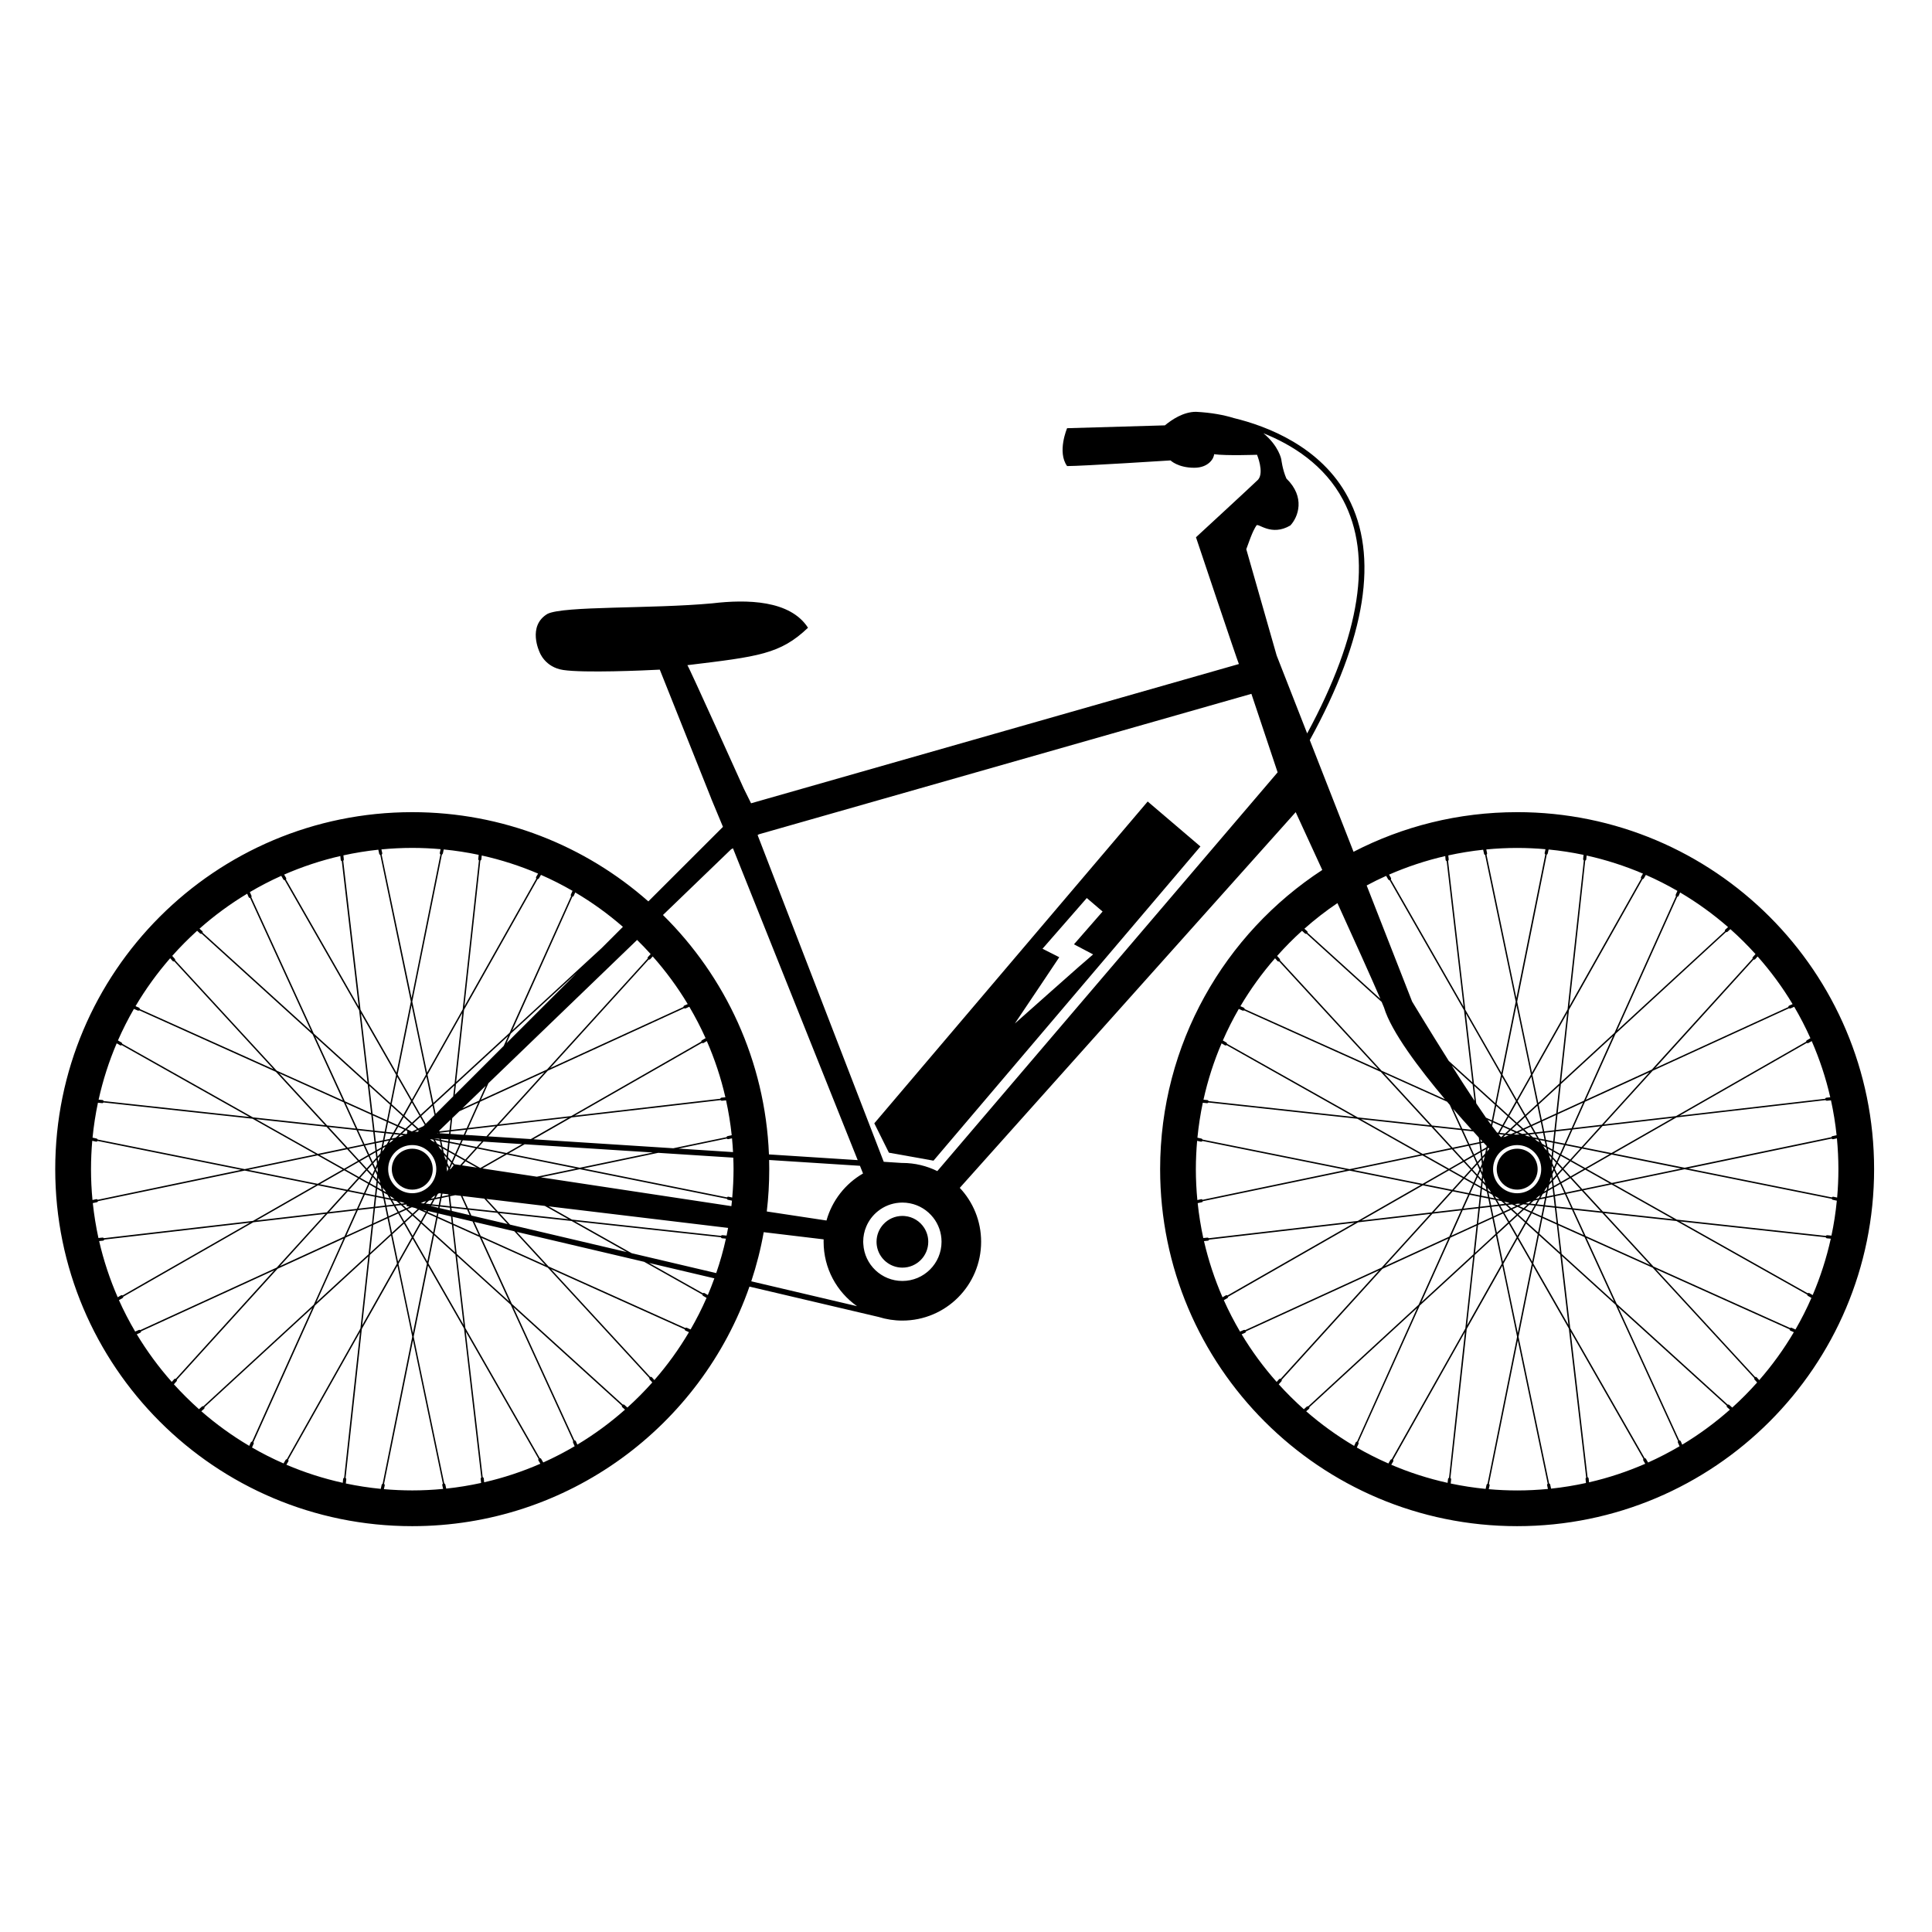 <?xml version="1.0" encoding="UTF-8"?>
<!-- Uploaded to: ICON Repo, www.iconrepo.com, Generator: ICON Repo Mixer Tools -->
<svg fill="#000000" width="800px" height="800px" version="1.1" viewBox="144 144 512 512" xmlns="http://www.w3.org/2000/svg">
 <g>
  <path d="m258.68 453.84c0 2.996-2.43 5.426-5.422 5.426-2.996 0-5.426-2.43-5.426-5.426s2.43-5.422 5.426-5.422c2.992 0 5.422 2.426 5.422 5.422"/>
  <path d="m546.06 359.23c-15.629 0-30.375 3.789-43.359 10.504l-11.59-29.59v-0.008c14.922-27.18 18.34-48.809 10.137-64.312-7.168-13.559-21.695-18.957-30.223-21.02-2.731-0.844-6.043-1.461-10.078-1.668-3.363 0-6.441 2.102-8.234 3.59l-25.918 0.75s-2.695 6.293 0 10.039c4.047 0 27.41-1.5 27.41-1.5s1.961 1.945 6.293 1.945c3.828 0 5.246-2.547 5.246-3.59 3.141 0.449 11.383 0.148 11.383 0.148s1.945 4.641 0.293 6.586c-1.195 1.195-16.473 15.277-16.473 15.277s11.039 32.984 11.375 33.594l-129.28 36.906-1.945-3.93s-3.68-8.168-7.383-16.332c-3.707-8.176-7.441-16.34-7.551-16.34 18.836-2.285 24.609-2.902 31.969-9.922-4.746-7.336-16.172-7.551-25.336-6.469-16.281 1.504-39.363 0.645-43.711 2.797-5.43 3.238-2.086 10.141-2.086 10.141s1.395 4.004 6.277 4.731c5.523 0.824 21.48 0.125 25.578-0.094l13.645 34.195h-0.016l0.125 0.293 0.031 0.066 0.152 0.375 2.805 6.734-19.777 19.754c-16.68-14.719-38.586-23.648-62.566-23.648-52.262 0-94.613 42.359-94.613 94.609 0 52.246 42.355 94.609 94.613 94.609 41.332 0 76.488-26.527 89.363-63.484h0.008l34.273 8.055 0.02 0.008c1.961 0.609 4.047 0.941 6.215 0.941 11.531 0 20.879-9.348 20.879-20.887 0-5.523-2.144-10.555-5.656-14.285l89.02-99.566s3.078 6.668 7.043 15.32c-25.871 16.883-42.969 46.094-42.969 79.289 0 52.246 42.355 94.609 94.602 94.609 52.262 0 94.609-42.359 94.609-94.609 0.008-52.254-42.34-94.613-94.602-94.613zm-209.23 85.848c-0.152 0.031-0.266 0.148-0.301 0.285l-14.102 2.938-37.059-2.379 10.121-5.793 39.477-4.582c0.09 0.102 0.219 0.176 0.367 0.16l1.078-0.109c0.66 3.027 1.168 6.109 1.5 9.246zm1.16 0.594c0.117 1.211 0.207 2.422 0.273 3.648l-14.438-0.934 12.773-2.66c0.094 0.125 0.258 0.191 0.426 0.152zm-60.508-24.492-12.957 12.949 0.309-2.836 13.82-12.719zm1.871-3.254 17.656-16.246-18.777 18.766zm-26.195 25.926-0.039-0.008h-0.008l-1.277-0.586 1.336-1.227 1.328 1.203zm1.645-0.348 0.176 0.16-0.285 0.277-0.742-0.043zm-2.723 0.273-0.16-0.008-0.035 0.66-0.242 0.109-1.066-0.117 0.961-0.887zm-2.184 19.254-1.316 0.152-0.633-1.109 1.141 0.227zm-0.086-0.578 0.887 0.176 0.551 0.25-0.859 0.102zm-2.109-0.809-0.387-0.684 0.777 0.441 0.461 0.41zm-0.242 0.34 0.719 1.254-1.809 0.207-0.367-1.754zm-1.535-0.691-0.25-1.254 1 0.566 0.543 0.949zm-1.66-5.18 0.367 0.816 0.125 0.594-0.582-0.633zm-0.152-5.141 0.527-0.582-0.176 0.883-0.25 0.559zm-0.059-0.492-0.148-1.309 1.109-0.641-0.227 1.137zm-0.141 2.012-0.441 0.992-0.551-1.195 0.859-0.949zm0.051 2.953-0.125 1.078-0.887-0.969 0.52-1.16zm-0.285-1.504 0.324-0.719 0.105 0.895-0.066 0.609zm0.441 3.445 0.785 0.859 0.227 1.059-1.145-0.645zm0.988-9.336-1.254 0.719-0.199-1.809 1.746-0.367zm-1.387 2.797-0.969 1.07-0.766-1.652 1.562-0.895zm-0.457 3.094-0.594 1.316-1.234-1.336 1.203-1.328zm-0.484 1.988 1 1.094-0.152 1.434-1.586-0.887zm1.16 3.137 1.285 0.727 0.301 1.418-1.785-0.359zm1.465-0.285 0.602 0.66 0.309 0.527-0.75-0.418zm0.277-10.09-0.402 0.449 0.168-0.852 0.676-0.383zm-2.078-2.102-0.301-2.578 2.562 0.277-0.375 1.902zm-0.102 2.379-1.668 0.953-1.082-2.359 2.535-0.527zm-1.031 3.254-1.293 1.418-1.746-1.91 2.234-1.277zm-1.285 1.977 1.316 1.434-0.785 1.754-2.262-1.277zm0.699 3.707 1.695 0.953-0.207 1.918-2.547-0.516zm1.812 3.32 1.91 0.383 0.391 1.879-2.578 0.301zm2.785-13.961-0.934 0.535 0.25-1.293 1.254-0.258zm-0.602-1.152 0.359-1.785 1.785 0.199-0.727 1.293zm1.66 0.035 0.77-0.16-0.66 0.609-0.531 0.301zm0.25-0.434 0.641-1.145 1.285 0.141-0.859 0.785zm2.414-0.953 0.77 0.09-0.824 0.375-0.586 0.117zm-0.141-0.391-1.434-0.16 0.895-1.578 1.629 0.734zm-1.844-0.207-1.91-0.207 0.52-2.543 2.344 1.059zm-2.281-0.25-2.68-0.285-0.461-4.031 3.68 1.66zm-2.703 2.75-2.644 0.551-1.688-3.688 4.016 0.441zm-1.727 3.441-2.344 1.344-2.746-2.981 3.957-0.828zm-0.578 3.812-1.809 2.004-3.539-1.992 3.512-2.012zm-1.734 2.477 2.367 1.328-1.109 2.469-3.973-0.801zm1.477 4.223 2.656 0.535-0.293 2.68-4.023 0.461zm2.707 3.555 2.695-0.316 0.551 2.644-3.688 1.688zm3.07-0.359 1.934-0.219 0.961 1.668-2.371 1.078zm2.344-0.273 1.469-0.168 1.066 0.969-1.652 0.758zm1.961-0.227 1.035-0.117h0.008l-0.094 0.391 0.844 0.199-0.844 0.391zm2.387 0.609 0.902 0.215 0.625 0.285-1.336 1.234-1.328-1.211zm0.117-3.703c-3.531 0-6.391-2.856-6.391-6.383 0-3.523 2.859-6.383 6.391-6.383 3.512 0 6.367 2.856 6.367 6.383 0 3.527-2.856 6.383-6.367 6.383zm1.918-16.883 0.234-0.109-0.168 0.168zm5.281 2.453 0.035 0.199-1.453-0.285v-0.008zm-0.648-1.512 0.316-0.043 0.016 0.066zm-0.609 17.582 1.418-0.293-0.359 1.785-1.777-0.199zm-0.242-0.332-0.766 0.16 0.66-0.609 0.527-0.301zm3.879-1.012 0.023 0.207-1.758 0.359 0.152-0.758zm-1.094-10.363 0.586 0.633-0.09 0.777-0.367-0.809zm0.762 4.301-0.102-0.887 0.066-0.609 0.359 0.785zm-0.125-4.164-0.785-0.852-0.219-1.066 1.145 0.645zm-1.102-2.406-0.301-1.41 1.785 0.359-0.199 1.777zm-0.379-1.816-0.043-0.258 2.004 0.133-0.051 0.516zm0.043 2.066 0.16 0.77-0.609-0.66-0.301-0.535zm1.961 12.961 0.293 2.57-2.555-0.277 0.383-1.902zm0.051-6.719 0.078-0.184 0.023 0.051zm0.082-1.09-0.484-1.059 0.117-1.078 0.887 0.969zm-0.316-2.629 0.16-1.441 1.578 0.887-0.734 1.645zm-2.188-6.336-0.031-0.133 2.578-0.301-0.066 0.594zm0.051 2.07 0.258 1.25-1.012-0.574-0.535-0.941zm-0.566 14.02 0.344-0.191 0.516 0.059-0.176 0.887-1.25 0.258zm0.469 3.723 0.074-0.375 2.68 0.293 0.09 0.75 0.008 0.008-2.848-0.668zm2.742-3.496-0.008-0.074 0.242 0.023zm0.094-6.719-0.082-0.184 0.594-1.316 0.383 0.402zm0.676-1.871 0.793-1.746 2.262 1.27-1.082 1.191-1.527-0.227zm0.617-2.277-1.684-0.953 0.199-1.91 2.543 0.508zm-1.441-3.238 0.059-0.566 3.012 0.199-0.41 0.902zm0.215-2.027 0.074-0.66 4.031-0.461-0.602 1.352zm-0.266-0.992-2.695 0.309-0.035-0.176 3.039-2.93zm-3.938 3.203-0.777-0.441-0.375-0.352 0.035-0.035 0.734 0.148zm-2.84 15.746 0.602-0.125-0.637 0.582-0.777-0.09zm0.75 2.387-0.117 0.207-1.02-0.469zm-0.297-1.883 0.867-0.785 1.051-0.219-0.645 1.145zm1.074 0.5-0.023 0.051-0.398-0.094zm-0.402 1.477h0.008l2.359 0.551-0.148 0.77-2.363-1.059zm0.754-1.336 0.059-0.094 1.902 0.207-0.066 0.336zm1.969 1.977 3.32 0.777 0.199 1.719-3.688-1.66zm3.438-1.492 4.148 0.457 0.668 1.461 0.008 0.008-4.731-1.117zm-0.043-0.383-0.316-2.695 1.359-0.277 1.492 0.176 1.477 3.238zm3.797-11.949 2.977 1.668-3.938-0.594zm-0.074-0.477-2.359-1.328 1.102-2.461 3.981 0.801zm-1.102-4.141 0.434-0.953h0.008l5.004 0.324-1.328 1.461zm1.078-2.387 0.641-1.426 7.383-0.859-2.394 2.652zm0.383-1.77-4.164 0.477 0.344-3.152 1.895-1.82 4.973-2.277zm-3.57-8.441-4.641 4.641-0.508-2.477 5.465-5.031zm-4.957 4.961-2.32 2.32-1.176-2.07 2.973-2.746zm-2.59 2.59-0.367 0.359-1.312 0.602-1.418-1.285 1.91-1.754zm-3.379-0.578-1.992-1.812 1.977-3.531 2.012 3.512zm-0.281 0.254-1.434 1.316-1.746-0.785 1.27-2.262zm-3.531 0.375-2.461-1.109 0.801-3.973 2.996 2.719zm-2.805-1.262-3.82-1.719-0.852-7.387 5.5 4.992zm-3.68 2.703-4.156-0.457-3.102-6.758 6.773 3.047zm-2.652 3.707-4.098 0.852-5.039-5.473 7.383 0.809zm-1.395 4.348-3.621 2.078-6.484-3.648 7.277-1.512zm0.027 4.562-2.812 3.098-7.285-1.469 6.449-3.688zm-2.672 3.512 4.106 0.824-1.711 3.812-7.387 0.859zm2.644 4.984 4.172-0.484-0.449 4.156-6.766 3.094zm4.066 3.922 3.805-1.746 0.867 4.098-5.481 5.031zm4.16-1.91 2.477-1.133 1.344 2.352-2.996 2.738zm2.812-1.285 1.762-0.809 1.426 1.293-1.91 1.754zm3.465 0.734 2 1.812-1.984 3.531-2.012-3.512zm0.277-0.258 1.434-1.316 1.746 0.785-1.27 2.262zm3.527-0.371 2.461 1.109-0.801 3.973-2.988-2.711zm2.812 1.27 3.812 1.711 0.859 7.387-5.5-4.988zm3.957-0.344v-0.008l5.316 1.254h0.008l1.652 3.598-6.777-3.039zm5.019-0.332-0.008-0.008-0.699-1.52 7.578 0.824 2.727 2.961zm-0.891-1.934-1.484-3.231 5.789 0.691 3.078 3.348zm-0.391-12.719 2.812-3.098 7.285 1.469-6.449 3.688zm3.102-3.422 1.375-1.512 10.238 0.66-4.121 2.359zm2.644-2.902 2.481-2.746 18.66-2.168-9.855 5.633zm2.297-3.098-7.586 0.883 3.137-6.961 17.066-7.82zm-4.738-6.359-4.398 2.012 6.168-5.949zm-6.477-4.582-5.617 5.176-1.559-7.469 9.211-16.371zm-5.941 5.469-3.086 2.844-2.078-3.637 3.648-6.477zm-5.375-1.168-3.789-6.625 3.707-18.41 3.828 18.375zm-0.215 0.375-2.059 3.656-3.098-2.812 1.469-7.285zm-5.477 0.551-5.648-5.125-2.168-18.652 9.328 16.297zm-5.125 2.652-6.949-3.137-7.836-17.074 13.902 12.617zm-4.055 4.098-7.578-0.828-12.719-13.82 17.121 7.703zm-2.594 5.148-7.461 1.559-16.371-9.211 18.66 2.035zm-0.867 5.699-6.625 3.789-18.418-3.703 18.391-3.832zm-6.566 4.188 7.5 1.504-5.133 5.648-18.652 2.168zm2.551 7.512 7.586-0.883-3.129 6.953-17.074 7.82zm4.742 6.352 6.941-3.18-0.824 7.586-13.82 12.711zm6.473 4.582 5.625-5.172 1.555 7.469-9.219 16.363zm5.941-5.469 3.094-2.836 2.07 3.629-3.644 6.477zm5.383 1.176 3.789 6.617-3.711 18.41-3.828-18.375zm0.219-0.383 2.051-3.656 3.098 2.812-1.469 7.285zm5.473-0.551 5.648 5.125 2.168 18.652-9.32-16.297zm5.117-2.644 6.953 3.129 7.828 17.074-13.902-12.617zm5.539-0.883 10.605 2.488 8.219 8.938-17.121-7.703zm9.473 0.723-2.805-3.047 19.109 2.086 14.629 8.234zm-3.195-3.477-3.07-3.336 15.488 1.859 6.25 3.519zm-4.133-11.41 6.461-3.695 18.41 3.707-10.438 2.176zm6.953-3.977 4.254-2.43 33.988 2.18-19.387 4.039zm56.441-14.789c-0.176 0.016-0.309 0.141-0.359 0.293l-38.562 4.481 33.703-19.285c0.133 0.09 0.301 0.102 0.449 0.016l0.852-0.492c2.078 4.75 3.738 9.73 4.918 14.895zm-5.207-15.211c-0.133 0.082-0.199 0.227-0.199 0.375l-34.457 19.719-19.117 2.219 12.918-14.234 36.133-16.562c0.117 0.074 0.266 0.094 0.406 0.035l0.969-0.426c1.578 2.688 3.019 5.465 4.312 8.32zm-4.664-9.195c-0.16 0.066-0.25 0.227-0.25 0.391l-35.297 16.172 26.094-28.754c0.152 0.043 0.324 0 0.434-0.125l0.633-0.703c3.461 3.906 6.574 8.129 9.277 12.633zm-8.938-13.645-0.711 0.793c-0.102 0.117-0.125 0.273-0.074 0.41l-26.688 29.398-17.488 8.012 1.977-4.383 39.395-37.969c1.234 1.211 2.43 2.453 3.59 3.738zm-20.371-15.438 0.391-0.887c4.496 2.652 8.719 5.707 12.633 9.113l-5.625 5.625-23.699 21.812 15.93-35.414c0.156-0.008 0.305-0.094 0.371-0.25zm-9.234-4.617 0.543-0.926c2.871 1.254 5.664 2.672 8.359 4.231l-0.434 0.992c-0.066 0.148-0.035 0.301 0.051 0.418l-16.297 36.207-14.152 13.027 2.086-19.109 19.5-34.637c0.141-0.008 0.273-0.074 0.344-0.203zm-15.254-5.062 0.105-1c5.172 1.145 10.172 2.762 14.93 4.797l-0.5 0.859c-0.09 0.148-0.074 0.332 0.031 0.461l-19.051 33.828 4.215-38.594c0.145-0.059 0.262-0.188 0.27-0.352zm-10.199-1.543 0.227-1.059c3.144 0.309 6.234 0.785 9.262 1.426l-0.109 1.102c-0.016 0.152 0.059 0.293 0.176 0.383l-4.305 39.477-9.438 16.754-3.922-18.816 7.844-38.961c0.125-0.055 0.234-0.156 0.266-0.305zm-8.109-1.469c2.527 0 5.031 0.117 7.504 0.336l-0.203 0.969c-0.043 0.168 0.027 0.336 0.168 0.426l-7.652 38.066-7.934-38.012c0.125-0.094 0.191-0.258 0.16-0.418l-0.219-0.969c2.691-0.258 5.422-0.398 8.176-0.398zm-18.25 1.977c3.023-0.66 6.109-1.168 9.254-1.5l0.227 1.078c0.031 0.152 0.148 0.266 0.289 0.301l8.102 38.879-3.797 18.852-9.539-16.688-4.582-39.48c0.102-0.082 0.168-0.215 0.152-0.367zm-0.816 0.176 0.102 1c0.016 0.176 0.133 0.309 0.289 0.359l4.481 38.562-19.277-33.703c0.09-0.133 0.102-0.301 0.016-0.449l-0.5-0.852c4.766-2.074 9.738-3.734 14.891-4.918zm-15.656 5.25 0.551 0.953c0.082 0.133 0.227 0.199 0.367 0.199l19.719 34.465 2.219 19.102-14.234-12.918-16.555-36.125c0.074-0.117 0.094-0.266 0.035-0.402l-0.426-0.969c2.684-1.578 5.461-3.019 8.324-4.305zm-9.031 4.731 0.383 0.887c0.074 0.16 0.227 0.258 0.387 0.25l16.18 35.297-28.754-26.094c0.051-0.152 0-0.324-0.125-0.434l-0.703-0.633c3.906-3.465 8.129-6.57 12.633-9.273zm-13.266 9.828 0.793 0.711c0.117 0.102 0.277 0.125 0.41 0.074l29.406 26.688 8.012 17.48-17.523-7.879-26.914-29.25c0.043-0.133 0.008-0.277-0.09-0.391l-0.691-0.777c2.082-2.34 4.285-4.555 6.598-6.656zm-7.144 7.277 0.641 0.711c0.109 0.133 0.285 0.176 0.441 0.117l26.293 28.57-35.406-15.93c-0.008-0.16-0.105-0.309-0.25-0.375l-0.895-0.391c2.668-4.516 5.746-8.766 9.176-12.703zm-9.605 13.426 1.008 0.434c0.133 0.066 0.285 0.035 0.402-0.051l36.215 16.297 13.02 14.152-19.102-2.086-34.637-19.5c-0.016-0.141-0.082-0.273-0.207-0.344l-0.934-0.543c1.266-2.875 2.676-5.664 4.234-8.359zm-4.562 9.121 0.859 0.5c0.148 0.09 0.332 0.074 0.457-0.031l33.844 19.051-38.602-4.215c-0.059-0.148-0.191-0.258-0.352-0.277l-1-0.094c1.145-5.172 2.75-10.168 4.793-14.934zm-4.973 15.746 1.102 0.109c0.152 0.023 0.293-0.059 0.375-0.176l39.48 4.305 16.766 9.438-18.832 3.922-38.961-7.844c-0.043-0.125-0.152-0.234-0.301-0.266l-1.059-0.234c0.309-3.137 0.793-6.223 1.43-9.254zm-1.836 17.602c0-2.535 0.117-5.039 0.328-7.512l0.969 0.215c0.176 0.035 0.344-0.035 0.434-0.176l38.066 7.66-38.012 7.926c-0.094-0.117-0.258-0.191-0.418-0.152l-0.977 0.215c-0.258-2.695-0.391-5.418-0.391-8.176zm0.473 9 1.078-0.234c0.164-0.031 0.266-0.148 0.309-0.285l38.879-8.102 18.852 3.789-16.68 9.547-39.492 4.582c-0.086-0.102-0.219-0.168-0.367-0.16l-1.086 0.109c-0.656-3.027-1.156-6.113-1.492-9.246zm1.68 10.059 1-0.102c0.176-0.016 0.309-0.133 0.352-0.285l38.574-4.481-33.703 19.277c-0.133-0.09-0.309-0.102-0.445-0.016l-0.859 0.5c-2.074-4.758-3.734-9.738-4.918-14.895zm5.25 15.66 0.949-0.551c0.141-0.082 0.203-0.227 0.203-0.367l34.457-19.719 19.117-2.219-12.926 14.227-36.133 16.562c-0.109-0.074-0.258-0.094-0.391-0.035l-0.977 0.426c-1.574-2.684-3.016-5.461-4.301-8.324zm4.723 9.039 0.895-0.391c0.16-0.074 0.25-0.227 0.25-0.391l35.297-16.18-26.094 28.754c-0.152-0.043-0.324 0-0.434 0.117l-0.641 0.711c-3.457-3.902-6.562-8.125-9.273-12.621zm9.836 13.258 0.703-0.793c0.109-0.117 0.133-0.277 0.082-0.418l26.688-29.398 17.48-8.012-7.887 17.531-29.246 26.91c-0.133-0.035-0.273-0.008-0.391 0.09l-0.777 0.691c-2.336-2.086-4.559-4.289-6.652-6.602zm20.371 15.43-0.398 0.887c-4.516-2.664-8.77-5.742-12.699-9.172l0.711-0.633c0.133-0.117 0.168-0.293 0.117-0.449l28.574-26.293-15.945 35.406c-0.145 0.012-0.293 0.105-0.359 0.254zm8.688 5.543c-2.871-1.254-5.656-2.664-8.352-4.223l0.426-0.992c0.066-0.148 0.035-0.301-0.051-0.418l16.297-36.215 14.145-13.02-2.086 19.102-19.492 34.637c-0.141 0.016-0.273 0.082-0.344 0.207zm15.789 4.137-0.09 1c-5.176-1.145-10.172-2.754-14.945-4.797l0.508-0.859c0.09-0.148 0.066-0.332-0.031-0.457l19.043-33.844-4.207 38.602c-0.145 0.062-0.254 0.191-0.277 0.355zm10.211 1.543-0.234 1.059c-3.137-0.309-6.227-0.785-9.254-1.426l0.109-1.102c0.016-0.152-0.059-0.293-0.176-0.375l4.305-39.48 9.438-16.758 3.922 18.824-7.844 38.961c-0.125 0.047-0.238 0.156-0.266 0.297zm8.121 1.469c-2.543 0-5.047-0.117-7.527-0.336l0.215-0.969c0.035-0.168-0.031-0.336-0.168-0.426l7.668-38.066 7.918 38.012c-0.125 0.094-0.191 0.258-0.152 0.418l0.215 0.969c-2.695 0.258-5.414 0.398-8.168 0.398zm18.242-1.977c-3.031 0.66-6.117 1.168-9.246 1.5l-0.242-1.078c-0.031-0.152-0.148-0.266-0.285-0.301l-8.102-38.871 3.797-18.852 9.547 16.68 4.574 39.48c-0.109 0.09-0.168 0.219-0.164 0.367zm0.801-0.176-0.094-1c-0.016-0.176-0.141-0.309-0.293-0.359l-4.481-38.562 19.285 33.703c-0.086 0.133-0.102 0.309-0.02 0.449l0.5 0.852c-4.746 2.074-9.734 3.734-14.898 4.918zm15.668-5.25-0.551-0.949c-0.078-0.141-0.227-0.207-0.375-0.207l-19.719-34.465-2.219-19.102 14.234 12.918 16.562 36.133c-0.074 0.117-0.094 0.258-0.035 0.398l0.426 0.969c-2.691 1.578-5.469 3.019-8.324 4.305zm9.031-4.731-0.387-0.887c-0.066-0.16-0.227-0.25-0.391-0.25l-16.18-35.297 28.754 26.094c-0.035 0.152 0 0.324 0.125 0.434l0.711 0.633c-3.906 3.465-8.137 6.57-12.633 9.273zm13.258-9.828-0.793-0.703c-0.117-0.109-0.266-0.133-0.41-0.082l-29.406-26.688-8.012-17.48 17.531 7.887 26.918 29.246c-0.031 0.133-0.016 0.277 0.094 0.391l0.684 0.777c-2.082 2.336-4.285 4.559-6.606 6.652zm7.152-7.277-0.625-0.711c-0.117-0.133-0.309-0.168-0.457-0.117l-26.301-28.57 35.414 15.938c0.008 0.152 0.094 0.301 0.25 0.367l0.887 0.391c-2.66 4.523-5.738 8.773-9.168 12.703zm9.598-13.418-0.992-0.441c-0.148-0.066-0.293-0.035-0.418 0.051l-36.215-16.297-8.445-9.172 33.77 7.938 15.402 8.668c0.008 0.141 0.082 0.273 0.207 0.344l0.926 0.543c-1.258 2.875-2.676 5.664-4.234 8.367zm4.57-9.121-0.859-0.5c-0.148-0.094-0.332-0.074-0.461 0.023l-14.242-8.012-0.008-0.008 17.305 4.074c-0.539 1.5-1.117 2.969-1.734 4.422zm2.223-5.816-22.391-5.266-14.988-8.438 38.609 4.207c0.059 0.148 0.184 0.258 0.344 0.277l1 0.094c-0.684 3.109-1.543 6.156-2.574 9.125zm2.754-9.938-1.102-0.109c-0.16-0.016-0.309 0.059-0.391 0.176l-39.477-4.305-6.219-3.512 47.582 5.715c-0.121 0.684-0.262 1.359-0.395 2.035zm1.266-7.805-50.484-7.637 10.312-2.152 38.969 7.844c0.051 0.125 0.152 0.234 0.309 0.266l1.051 0.227c-0.047 0.48-0.105 0.965-0.156 1.453zm0.227-2.277-0.969-0.215c-0.168-0.035-0.336 0.031-0.426 0.168l-38.07-7.66 19.844-4.141 19.895 1.277c0.043 1.012 0.074 2.027 0.074 3.047-0.004 2.535-0.129 5.039-0.348 7.523zm-18.359-74.875 18.074-17.422 0.477-0.258 33.055 82.637-23.516-1.512c-1.004-24.801-11.566-47.141-28.09-63.445zm23.406 97.074c1.395-4.215 2.504-8.562 3.297-13.02l15.879 1.902c-0.008 0.215-0.008 0.426-0.008 0.641 0 7.059 3.496 13.293 8.852 17.066zm19.93-16.113-15.82-2.394c0.434-3.68 0.652-7.418 0.652-11.215 0-0.816-0.008-1.629-0.031-2.43l24.074 1.543 0.809 2.035c-4.672 2.695-8.199 7.152-9.684 12.461zm20.117 16.02c-5.531 0-10.047-4.32-10.355-9.77-0.023-0.207-0.031-0.41-0.031-0.617 0-1.434 0.285-2.797 0.816-4.039 0.684-1.617 1.762-3.027 3.121-4.098 1.586-1.262 3.547-2.062 5.691-2.219 0.258-0.023 0.5-0.031 0.754-0.031 0.676 0 1.336 0.066 1.977 0.191 2.504 0.477 4.688 1.867 6.199 3.797 1.383 1.762 2.203 3.981 2.203 6.398 0 5.738-4.648 10.387-10.375 10.387zm9.254-29.113c-2.789-1.379-5.934-2.16-9.254-2.16-0.016 0-0.035 0-0.059 0.008l-4.883-0.316-33.43-86.594 0.383-0.207 130.48-37.211 6.949 20.805zm89.93-136.64-8.051-28.172c1.797-5.098 2.246-5.543 2.695-6.293 0.445-0.75 3.891 2.996 8.988 0 2.094-2.246 4.039-7.492-1.051-12.434-1.051-2.394-1.352-5.09-1.352-5.09s-0.652-3.562-4.75-6.91c7.543 3.004 16.188 8.336 21.145 17.715 7.844 14.836 4.625 35.625-9.539 61.832zm148.39 127.13-1.07 0.234c-0.16 0.031-0.273 0.148-0.309 0.285l-38.879 8.102-18.852-3.789 16.688-9.547 39.477-4.582c0.086 0.102 0.227 0.176 0.367 0.16l1.086-0.109c0.664 3.027 1.164 6.113 1.492 9.246zm-84.656 15.379c-3.527 0-6.383-2.856-6.383-6.383 0-3.523 2.856-6.383 6.383-6.383 3.516 0 6.375 2.856 6.375 6.383 0 3.527-2.856 6.383-6.375 6.383zm0.883 2.836-0.785 0.359-0.715-0.316 0.898-0.109zm-6.676-1.07 0.719 1.254-1.809 0.207-0.367-1.754zm-0.148-1.023 0.785 0.441 0.449 0.41-0.844-0.168zm0.641 1.117 1.137 0.227 0.801 0.727-1.301 0.152zm1.855 0.375 0.883 0.176 0.551 0.25-0.859 0.102zm-0.82-17.09c-0.184-0.191-0.391-0.426-0.617-0.691l0.059-0.102 1.27 0.141zm1.211-0.602 0.77 0.09-0.816 0.375-0.586 0.117zm2.168-0.141 0.785-0.359 0.711 0.324-0.887 0.102zm10.016 5.668-0.785-0.852-0.219-1.066 1.145 0.645zm0.449 3.453-0.324 0.711-0.102-0.887 0.074-0.609zm-0.777 2.652 0.242-0.543 0.094 0.852-0.52 0.582zm-0.309-6.242 0.586 0.633-0.09 0.777-0.375-0.809zm-0.023 7.844 0.727-0.801 0.152 1.316-1.102 0.633zm0.867-2.812 0.445-0.992 0.551 1.195-0.859 0.949zm0.441-1.898-0.477-1.059 0.117-1.078 0.887 0.969zm-0.465-4.676-1.293-0.727-0.293-1.41 1.777 0.359zm-1.461 0.293-0.609-0.66-0.309-0.535 0.766 0.426zm-0.277 10.082 0.402-0.449-0.168 0.852-0.684 0.391zm0.562 0.641 1.254-0.711 0.207 1.809-1.754 0.359zm1.398-2.797 0.977-1.07 0.75 1.66-1.555 0.887zm0.453-3.094 0.594-1.316 1.227 1.336-1.203 1.328zm0.484-1.98-1.008-1.094 0.152-1.441 1.586 0.887zm-0.926-5.297-1.91-0.391-0.391-1.879 2.578-0.301zm-2.215-0.066 0.258 1.25-1.012-0.574-0.527-0.941zm-1.543-0.691-0.719-1.254 1.809-0.215 0.367 1.754zm0.145 1.016-0.777-0.441-0.449-0.41 0.844 0.168zm-0.625-1.117-1.145-0.227-0.809-0.727 1.309-0.152zm-1.863-0.375-0.883-0.176-0.559-0.25 0.859-0.094zm2.688 15.555-0.426 0.75-0.766 0.16 0.652-0.609zm-3.039 1.684 0.594-0.125-0.633 0.582-0.777-0.09zm1.305-0.281 1.066-0.219-0.645 1.145-1.27-0.141zm1.551-0.32 1.418-0.293-0.359 1.785-1.785-0.199zm0.242-0.434 0.574-1.012 0.938-0.535-0.25 1.293zm1.57 0.059 1.879-0.391 0.301 2.57-2.555-0.277zm1.984-2.777 1.668-0.953 1.086 2.363-2.527 0.52zm1.027-3.254 1.293-1.426 1.754 1.918-2.238 1.277zm1.285-1.977-1.316-1.434 0.793-1.746 2.269 1.27zm-0.688-3.707-1.703-0.953 0.215-1.91 2.543 0.508zm-1.457-3.238 0.293-2.688 4.031-0.461-1.652 3.688zm-0.043-3.019-2.695 0.309-0.551-2.644 3.68-1.688zm-3.07 0.352-1.93 0.227-0.957-1.676 2.359-1.078zm-2.336 0.273-1.477 0.168-1.07-0.969 1.652-0.758zm-1.969 0.227-1.152 0.133-0.992-0.441 1.195-0.551zm-2.598-0.512-1.316-0.594 1.336-1.227 1.32 1.203zm-0.457 0.203-1.051 0.484-1.078-0.117 0.969-0.887zm-2.629 0.316-1.441-0.16 0.898-1.578 1.637 0.734zm-1.844-0.207-0.301-0.031c-0.387-0.484-0.828-1.059-1.293-1.695l0.199-1.02 2.348 1.059zm-1.547 16.438 0.535 0.949-1.285-0.258-0.266-1.254zm-3.734-5.047 0.527-1.16 0.484 1.051-0.117 1.078zm0.84 1.469-0.152 1.434-1.586-0.887 0.734-1.637zm-0.109-3.082 0.324-0.719 0.102 0.895-0.066 0.609zm0.445 3.445 0.785 0.859 0.219 1.059-1.145-0.645zm0.348-6.113-0.258 0.559-0.09-0.859 0.52-0.582zm0.293 6.25-0.586-0.633 0.09-0.777 0.375 0.816zm0.023-7.852-0.719 0.809-0.16-1.309 1.117-0.641zm-0.867 2.82-0.445 0.992-0.551-1.195 0.867-0.949zm-0.656 1.449-0.594 1.316-1.227-1.336 1.211-1.328zm-2.078-0.301-1.754-1.91 2.246-1.277 0.801 1.77zm1.324 1.988-0.793 1.754-2.262-1.277 1.734-1.91zm-0.617 2.277 1.695 0.953-0.215 1.918-2.543-0.516zm1.812 3.32 1.91 0.383 0.387 1.879-2.578 0.301zm1.859-1.676-0.152-0.77 0.602 0.66 0.316 0.527zm0.762-17.523c-0.285-0.391-0.586-0.809-0.895-1.25l1.051 0.477zm-0.871 6.258 0.207-0.109c0.074 0.082 0.141 0.152 0.199 0.215l-0.168 0.301-0.41 0.449zm0.078 12.926-1.777-0.359 0.184-1.785 1.293 0.727zm-0.418-13.16-1.254 0.719-0.215-1.809 0.719-0.148c0.316 0.332 0.586 0.625 0.824 0.867zm-1.512-1.461-0.082-0.691c0.191 0.215 0.375 0.41 0.551 0.594zm-0.051 2.781 0.176 1.477-0.977 1.07-0.758-1.652zm-1.711 0.551-1.078-2.359 2.519-0.527 0.234 1.93zm-0.332 0.184-2.344 1.344-2.738-2.981 3.953-0.828zm-0.566 3.812-1.82 2.004-3.535-1.992 3.504-2.012zm-1.746 2.477 2.363 1.328-1.109 2.469-3.973-0.801zm1.484 4.223 2.66 0.535-0.293 2.68-4.023 0.461zm2.707 3.555 2.695-0.316 0.551 2.644-3.688 1.688zm3.062-0.359 1.93-0.219 0.953 1.668-2.359 1.078zm2.344-0.273 1.469-0.168 1.07 0.969-1.652 0.758zm1.969-0.227 1.152-0.133 0.992 0.441-1.203 0.551zm2.594 0.512 1.32 0.594-1.336 1.234-1.32-1.211zm0.453-0.203 1.059-0.484 1.078 0.117-0.969 0.895zm2.629-0.309 1.441 0.152-0.895 1.586-1.637-0.742zm1.844 0.199 1.91 0.207-0.516 2.547-2.352-1.059zm2.285 0.25 2.68 0.293 0.469 4.023-3.68-1.66zm2.719-2.75 2.629-0.551 1.688 3.688-4.016-0.441zm1.715-3.441 2.344-1.344 2.746 2.981-3.961 0.828zm0.574-3.812 1.812-1.996 3.539 1.984-3.512 2.012zm1.75-2.477-2.371-1.328 1.109-2.461 3.973 0.801zm-1.102-4.141 1.711-3.812 7.383-0.859-4.988 5.5zm1.461-4.156-4.172 0.477 0.453-4.156 6.758-3.094zm-4.07-3.93-3.812 1.746-0.852-4.09 5.469-5.031zm-4.164 1.91-2.469 1.133-1.336-2.344 2.981-2.746zm-2.805 1.285-1.77 0.809-1.418-1.285 1.902-1.762zm-3.473-0.734-2-1.812 1.992-3.531 2.004 3.512zm-0.273 0.254-1.434 1.316-1.754-0.785 1.27-2.262zm-3.531 0.375-2.461-1.109 0.801-3.973 2.996 2.719zm-2.812-1.262-1.551-0.699c-0.801-1.145-1.676-2.422-2.586-3.789l-0.535-4.621 5.5 4.992zm-3.453 4.562 0.141 1.219-2.644 0.551-1.688-3.688 2.711 0.293c0.52 0.586 1.02 1.133 1.48 1.625zm-4.379-2.316-2.426-5.289c1.785 2.07 3.481 3.957 4.93 5.559zm1.5 4.164-4.098 0.852-5.031-5.473 7.383 0.809zm-1.387 4.348-3.629 2.078-6.477-3.648 7.262-1.512zm0.027 4.562-2.812 3.098-7.285-1.469 6.441-3.688zm-2.68 3.512 4.113 0.824-1.719 3.812-7.383 0.859zm2.652 4.984 4.164-0.484-0.445 4.156-6.75 3.094zm4.059 3.922 3.812-1.746 0.852 4.098-5.457 5.031zm4.164-1.91 2.469-1.133 1.336 2.352-2.981 2.738zm2.809-1.285 1.77-0.809 1.426 1.293-1.91 1.754zm3.473 0.734 1.996 1.812-1.992 3.531-2.004-3.512zm0.277-0.258 1.426-1.316 1.754 0.785-1.27 2.262zm3.527-0.371 2.469 1.109-0.801 3.973-2.996-2.711zm2.812 1.27 3.812 1.711 0.859 7.387-5.5-4.988zm3.672-2.711 4.156 0.457 3.102 6.758-6.773-3.039zm2.664-3.707 4.09-0.852 5.031 5.473-7.383-0.809zm1.391-4.348 3.621-2.07 6.477 3.644-7.262 1.512zm-0.039-4.562 2.812-3.098 7.293 1.469-6.449 3.688zm3.109-3.422 5.133-5.648 18.66-2.168-16.305 9.32zm4.949-6-7.586 0.883 3.121-6.961 17.074-7.82zm-4.746-6.359-6.941 3.18 0.824-7.578 13.812-12.719zm-6.477-4.582-5.617 5.176-1.559-7.469 9.219-16.371zm-5.941 5.469-3.086 2.844-2.078-3.637 3.652-6.477zm-5.383-1.168-3.781-6.625 3.703-18.41 3.84 18.375zm-0.215 0.375-2.055 3.656-3.094-2.812 1.469-7.285zm-5.469 0.551-5.652-5.125-2.16-18.652 9.32 16.297zm-5.508-0.625c-1.938-2.914-4.031-6.168-6.059-9.363l5.559 5.047zm-3.672 7.375-7.586-0.828-12.711-13.82 16.691 7.512c0.234 0.285 0.477 0.566 0.719 0.844zm-2.594 5.148-7.469 1.559-16.355-9.211 18.66 2.035zm-0.875 5.699-6.625 3.789-18.41-3.703 18.383-3.832zm-6.551 4.188 7.484 1.504-5.125 5.648-18.66 2.168zm2.543 7.512 7.586-0.883-3.129 6.953-17.074 7.82zm4.742 6.352 6.941-3.18-0.824 7.586-13.82 12.711zm6.469 4.582 5.617-5.172 1.559 7.469-9.211 16.363zm5.949-5.469 3.078-2.836 2.078 3.629-3.648 6.477zm5.371 1.176 3.789 6.617-3.703 18.41-3.832-18.375zm0.219-0.383 2.062-3.656 3.086 2.812-1.461 7.285zm5.473-0.551 5.648 5.125 2.168 18.652-9.32-16.297zm5.125-2.644 6.953 3.129 7.828 17.074-13.895-12.617zm4.055-4.098 7.586 0.824 12.719 13.82-17.113-7.703zm2.594-5.156 7.469-1.559 16.363 9.219-18.66-2.043zm0.871-5.699 6.617-3.789 18.418 3.707-18.383 3.828zm64.555-18.957-0.992 0.094c-0.184 0.016-0.324 0.141-0.359 0.293l-38.578 4.481 33.711-19.285c0.125 0.09 0.301 0.102 0.441 0.016l0.867-0.492c2.07 4.754 3.738 9.734 4.91 14.895zm-5.258-15.664-0.938 0.551c-0.141 0.082-0.215 0.227-0.207 0.375l-34.473 19.719-19.102 2.219 12.918-14.234 36.133-16.562c0.117 0.074 0.273 0.094 0.398 0.035l0.977-0.426c1.586 2.691 3.016 5.469 4.293 8.324zm-4.723-9.031-0.887 0.391c-0.152 0.066-0.258 0.227-0.25 0.391l-35.289 16.172 26.086-28.754c0.148 0.043 0.316 0 0.434-0.125l0.633-0.703c3.457 3.902 6.578 8.125 9.273 12.629zm-9.832-13.258-0.699 0.793c-0.109 0.117-0.125 0.273-0.082 0.41l-26.688 29.398-17.48 8.012 7.887-17.523 29.238-26.918c0.141 0.035 0.289 0.016 0.398-0.09l0.77-0.691c2.344 2.086 4.562 4.289 6.656 6.609zm-20.367-15.438 0.391-0.887c4.523 2.664 8.77 5.742 12.707 9.172l-0.703 0.633c-0.133 0.117-0.184 0.293-0.125 0.449l-28.574 26.293 15.938-35.406c0.148-0.012 0.297-0.098 0.367-0.254zm-8.688-5.543c2.871 1.254 5.664 2.672 8.359 4.231l-0.441 0.992c-0.059 0.148-0.031 0.301 0.059 0.418l-16.297 36.207-14.152 13.027 2.086-19.109 19.5-34.637c0.141-0.008 0.273-0.074 0.352-0.207zm-15.797-4.137 0.102-1c5.172 1.145 10.164 2.762 14.93 4.797l-0.5 0.859c-0.09 0.148-0.066 0.332 0.031 0.461l-19.051 33.828 4.215-38.594c0.148-0.059 0.258-0.188 0.273-0.352zm-10.207-1.543 0.234-1.059c3.137 0.309 6.227 0.785 9.262 1.426l-0.117 1.102c-0.008 0.152 0.066 0.293 0.184 0.383l-4.312 39.477-9.43 16.754-3.922-18.816 7.836-38.961c0.133-0.055 0.234-0.156 0.266-0.305zm-8.117-1.469c2.535 0 5.047 0.117 7.519 0.336l-0.215 0.969c-0.035 0.168 0.035 0.336 0.168 0.426l-7.66 38.066-7.918-38.012c0.117-0.094 0.184-0.258 0.145-0.418l-0.203-0.969c2.695-0.258 5.41-0.398 8.164-0.398zm-18.234 1.977c3.027-0.66 6.109-1.168 9.238-1.5l0.234 1.078c0.035 0.152 0.152 0.266 0.285 0.301l8.109 38.879-3.797 18.852-9.547-16.688-4.582-39.48c0.109-0.082 0.176-0.215 0.168-0.367zm-0.809 0.176 0.09 1c0.023 0.176 0.141 0.309 0.293 0.359l4.481 38.562-19.277-33.703c0.078-0.133 0.094-0.301 0.016-0.449l-0.5-0.852c4.758-2.074 9.734-3.734 14.898-4.918zm-15.664 5.25 0.551 0.953c0.082 0.133 0.219 0.199 0.367 0.199l19.719 34.465 2.219 19.102-6.25-5.668c-5.188-8.227-9.723-15.746-9.723-15.746l-12.043-30.766c1.68-0.906 3.406-1.75 5.16-2.539zm-12.91 7.215c4.363 9.586 8.93 19.676 11.383 25.375l-19.309-17.516c0.043-0.152 0-0.324-0.125-0.434l-0.703-0.633c2.762-2.453 5.691-4.723 8.754-6.793zm-9.387 7.344 0.793 0.711c0.117 0.102 0.273 0.125 0.41 0.074l19.91 18.066c0.227 0.543 0.434 1.035 0.617 1.477 1.93 6.426 9.387 16.266 16.137 24.289l-16.773-7.543-26.91-29.25c0.031-0.133 0.008-0.277-0.09-0.391l-0.691-0.777c2.09-2.34 4.277-4.555 6.598-6.656zm-7.141 7.277 0.625 0.711c0.117 0.133 0.293 0.176 0.445 0.117l26.293 28.57-35.414-15.93c-0.008-0.16-0.094-0.309-0.25-0.375l-0.883-0.391c2.672-4.516 5.742-8.766 9.184-12.703zm-9.613 13.426 0.992 0.434c0.148 0.066 0.301 0.035 0.418-0.051l36.215 16.297 13.02 14.152-19.102-2.086-34.641-19.5c-0.008-0.141-0.074-0.273-0.199-0.344l-0.926-0.543c1.258-2.875 2.668-5.664 4.223-8.359zm-4.559 9.121 0.852 0.5c0.16 0.09 0.332 0.074 0.469-0.031l33.828 19.051-38.602-4.215c-0.051-0.148-0.184-0.258-0.352-0.277l-0.992-0.094c1.141-5.172 2.754-10.168 4.797-14.934zm-4.981 15.746 1.102 0.109c0.16 0.023 0.301-0.059 0.383-0.176l39.48 4.305 16.754 9.438-18.816 3.922-38.969-7.844c-0.043-0.125-0.152-0.234-0.293-0.266l-1.062-0.234c0.312-3.137 0.785-6.223 1.422-9.254zm-1.836 17.602c0-2.535 0.125-5.039 0.336-7.512l0.969 0.215c0.176 0.035 0.344-0.035 0.434-0.176l38.066 7.66-38.012 7.926c-0.094-0.117-0.258-0.191-0.426-0.152l-0.969 0.215c-0.258-2.695-0.398-5.418-0.398-8.176zm0.484 9 1.07-0.234c0.152-0.031 0.273-0.148 0.309-0.285l38.871-8.102 18.852 3.789-16.68 9.547-39.484 4.582c-0.09-0.102-0.219-0.168-0.367-0.16l-1.086 0.109c-0.652-3.027-1.16-6.113-1.484-9.246zm1.668 10.059 1.004-0.102c0.168-0.016 0.309-0.133 0.352-0.285l38.562-4.481-33.695 19.277c-0.125-0.09-0.309-0.102-0.457-0.016l-0.852 0.5c-2.07-4.758-3.723-9.738-4.914-14.895zm5.258 15.66 0.949-0.551c0.148-0.082 0.207-0.227 0.207-0.367l34.457-19.719 19.109-2.219-12.918 14.227-36.133 16.562c-0.109-0.074-0.266-0.094-0.398-0.035l-0.977 0.426c-1.578-2.684-3.012-5.461-4.297-8.324zm4.723 9.039 0.895-0.391c0.152-0.074 0.25-0.227 0.25-0.391l35.297-16.18-26.102 28.754c-0.141-0.043-0.316 0-0.434 0.117l-0.625 0.711c-3.465-3.902-6.578-8.125-9.281-12.621zm9.832 13.258 0.703-0.793c0.102-0.117 0.125-0.277 0.09-0.418l26.68-29.398 17.48-8.012-7.887 17.531-29.242 26.91c-0.133-0.035-0.277-0.008-0.398 0.09l-0.773 0.691c-2.332-2.086-4.559-4.289-6.652-6.602zm20.383 15.43-0.402 0.887c-4.516-2.664-8.77-5.742-12.707-9.172l0.719-0.633c0.133-0.117 0.168-0.293 0.117-0.449l28.57-26.293-15.93 35.406c-0.164 0.012-0.309 0.105-0.367 0.254zm8.672 5.543c-2.871-1.254-5.664-2.664-8.359-4.223l0.441-0.992c0.059-0.148 0.035-0.301-0.059-0.418l16.297-36.215 14.16-13.02-2.086 19.102-19.508 34.637c-0.133 0.016-0.266 0.082-0.348 0.207zm15.805 4.137-0.109 1c-5.164-1.145-10.156-2.754-14.93-4.797l0.5-0.859c0.09-0.148 0.074-0.332-0.023-0.457l19.043-33.844-4.207 38.602c-0.148 0.062-0.266 0.191-0.273 0.355zm10.203 1.543-0.234 1.059c-3.137-0.309-6.227-0.785-9.254-1.426l0.109-1.102c0.016-0.152-0.059-0.293-0.184-0.375l4.32-39.48 9.43-16.758 3.914 18.824-7.836 38.961c-0.137 0.047-0.238 0.156-0.266 0.297zm8.105 1.469c-2.535 0-5.039-0.117-7.512-0.336l0.219-0.969c0.031-0.168-0.043-0.336-0.176-0.426l7.66-38.066 7.922 38.012c-0.125 0.094-0.191 0.258-0.152 0.418l0.207 0.969c-2.688 0.258-5.406 0.398-8.168 0.398zm18.25-1.977c-3.019 0.66-6.109 1.168-9.246 1.5l-0.234-1.078c-0.035-0.152-0.148-0.266-0.289-0.301l-8.105-38.871 3.797-18.852 9.539 16.68 4.59 39.48c-0.109 0.09-0.176 0.219-0.16 0.367zm0.809-0.176-0.094-1c-0.023-0.168-0.141-0.309-0.293-0.352l-4.481-38.57 19.277 33.703c-0.082 0.133-0.094 0.309-0.008 0.449l0.5 0.852c-4.766 2.074-9.73 3.734-14.902 4.918zm15.66-5.25-0.551-0.949c-0.082-0.141-0.215-0.207-0.367-0.207l-19.719-34.465-2.211-19.102 14.227 12.918 16.562 36.133c-0.066 0.109-0.102 0.258-0.035 0.398l0.426 0.969c-2.695 1.578-5.469 3.019-8.332 4.305zm9.039-4.731-0.383-0.887c-0.074-0.16-0.234-0.25-0.398-0.25l-16.18-35.297 28.758 26.094c-0.051 0.152 0 0.324 0.125 0.434l0.703 0.633c-3.906 3.465-8.129 6.57-12.625 9.273zm13.258-9.828-0.785-0.703c-0.117-0.109-0.277-0.133-0.418-0.082l-29.406-26.688-8.012-17.48 17.531 7.887 26.922 29.246c-0.043 0.133-0.023 0.277 0.074 0.391l0.691 0.777c-2.082 2.336-4.277 4.559-6.598 6.652zm7.152-7.277-0.641-0.711c-0.117-0.133-0.293-0.168-0.441-0.117l-26.301-28.57 35.422 15.938c0 0.152 0.09 0.301 0.25 0.367l0.883 0.391c-2.664 4.523-5.742 8.773-9.172 12.703zm9.598-13.418-0.992-0.441c-0.141-0.066-0.301-0.035-0.418 0.051l-36.215-16.297-13.016-14.145 19.102 2.086 34.637 19.492c0.008 0.141 0.074 0.273 0.207 0.344l0.926 0.543c-1.254 2.875-2.664 5.664-4.231 8.367zm4.566-9.121-0.859-0.5c-0.152-0.094-0.332-0.074-0.461 0.023l-33.836-19.043 38.602 4.207c0.051 0.148 0.184 0.258 0.352 0.277l1 0.094c-1.145 5.172-2.762 10.168-4.797 14.941zm4.973-15.754-1.102-0.109c-0.164-0.016-0.301 0.059-0.383 0.176l-39.477-4.305-16.758-9.438 18.816-3.922 38.969 7.844c0.043 0.125 0.16 0.234 0.301 0.266l1.059 0.227c-0.309 3.144-0.777 6.231-1.426 9.262zm0.539-10.297c-0.176-0.035-0.344 0.031-0.434 0.168l-38.066-7.66 38.008-7.926c0.094 0.125 0.258 0.191 0.426 0.152l0.977-0.215c0.25 2.688 0.391 5.414 0.391 8.168 0 2.535-0.117 5.039-0.332 7.519z"/>
  <path d="m551.49 453.84c0 2.996-2.426 5.426-5.422 5.426-2.996 0-5.422-2.43-5.422-5.426s2.426-5.422 5.422-5.422c2.996 0 5.422 2.426 5.422 5.422"/>
  <path d="m383.76 466.26c-0.207-0.02-0.406-0.027-0.609-0.027-2 0-3.797 0.852-5.047 2.211-1.129 1.227-1.812 2.856-1.812 4.641 0 0.359 0.027 0.711 0.078 1.051 0.508 3.289 3.352 5.801 6.777 5.801 3.781 0 6.852-3.062 6.852-6.852 0-1.359-0.398-2.629-1.086-3.703-1.113-1.734-2.988-2.93-5.152-3.121z"/>
  <path d="m375.7 441.69 3.871 7.785 11.816 2.113 70.738-83.262-13.977-11.918zm57.984-44.762-3.856 3.34-7.566 6.699-9.32 8.277 6.949-10.348 4.824-7.219-4.422-2.238-0.02-0.008 3.32-3.805 0.016-0.016 8.402-9.621 4.188 3.578-7.586 8.688z"/>
 </g>
</svg>
